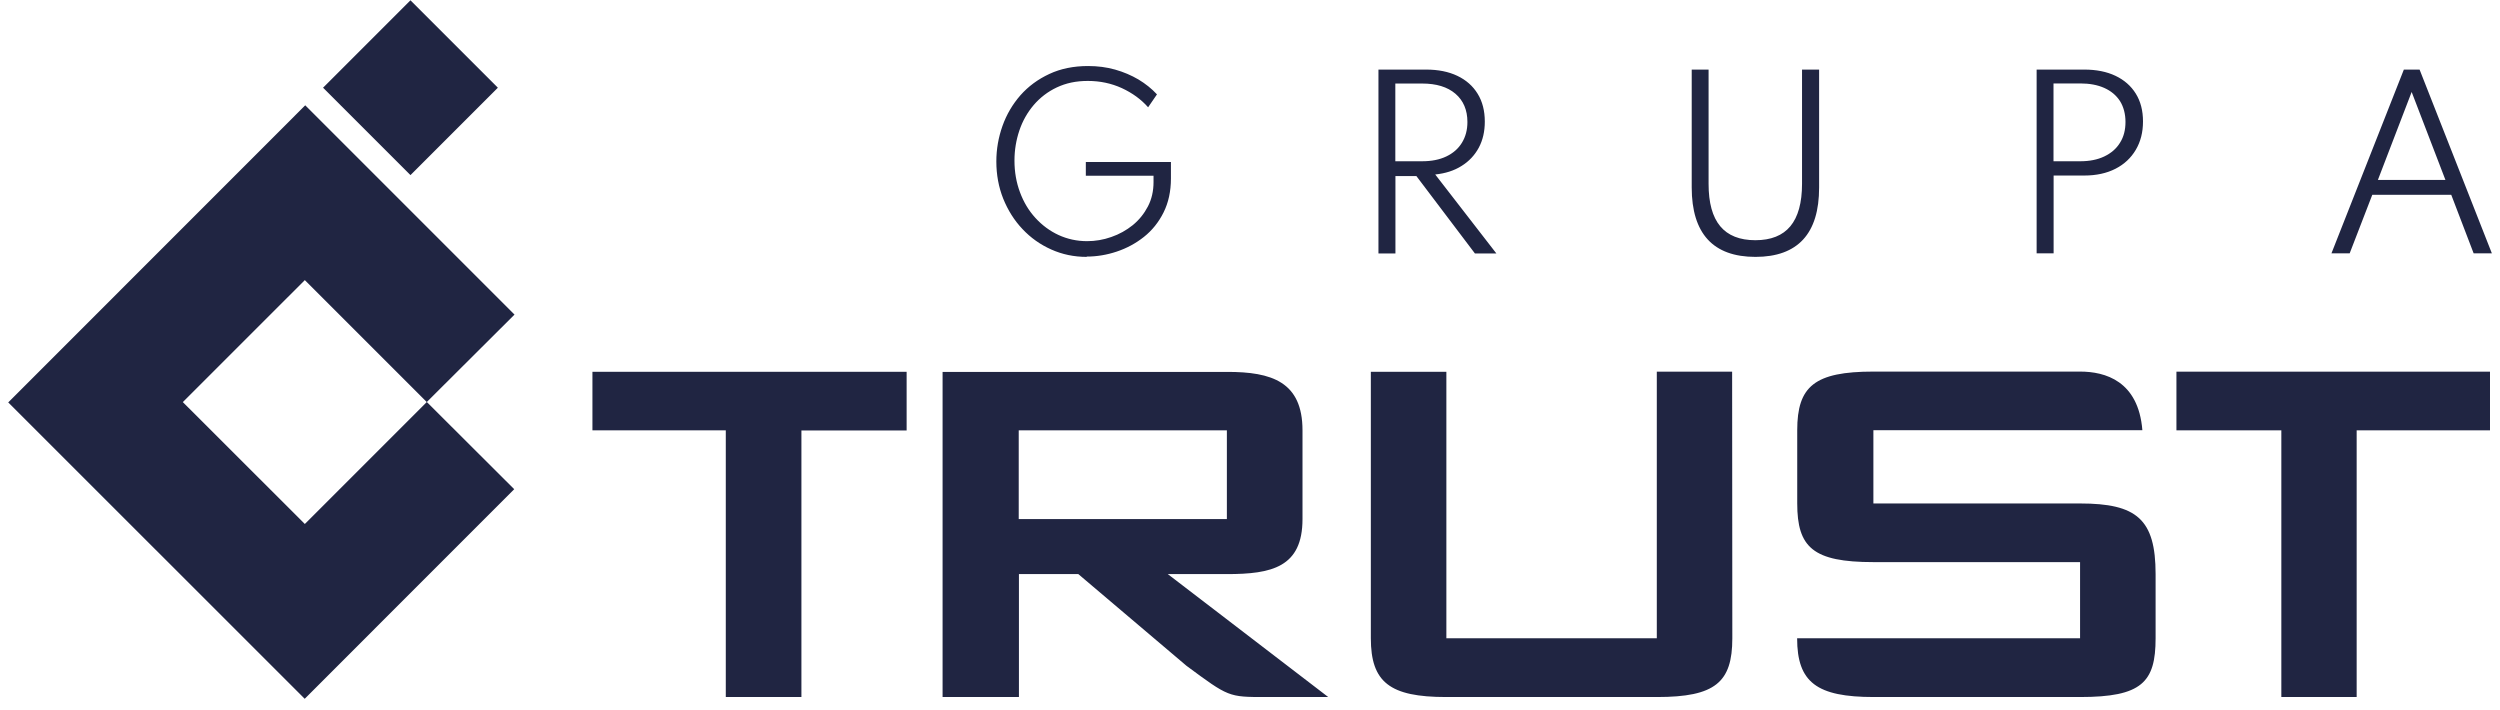 <svg width="155" height="44" viewBox="0 0 155 44" fill="none" xmlns="http://www.w3.org/2000/svg">
<g id="Warstwa_1" clip-path="url(#clip0_883_894)">
<path id="Vector" fill-rule="evenodd" clip-rule="evenodd" d="M67.379 15.927C66.585 15.927 65.855 15.772 65.177 15.468C64.498 15.165 63.904 14.745 63.394 14.202C62.884 13.666 62.49 13.033 62.199 12.316C61.915 11.6 61.773 10.831 61.773 10.011C61.773 9.248 61.902 8.519 62.154 7.808C62.406 7.098 62.78 6.465 63.265 5.909C63.756 5.354 64.35 4.915 65.06 4.585C65.764 4.256 66.565 4.094 67.463 4.094C68.051 4.094 68.606 4.165 69.136 4.314C69.659 4.462 70.143 4.669 70.583 4.927C71.022 5.192 71.403 5.496 71.732 5.851L71.183 6.652C70.751 6.161 70.208 5.767 69.556 5.464C68.903 5.166 68.199 5.018 67.45 5.018C66.701 5.018 66.094 5.153 65.525 5.418C64.963 5.683 64.485 6.051 64.091 6.51C63.697 6.975 63.4 7.498 63.2 8.092C63 8.687 62.897 9.307 62.897 9.959C62.897 10.663 63.013 11.315 63.239 11.922C63.465 12.53 63.781 13.059 64.195 13.511C64.608 13.963 65.086 14.319 65.629 14.57C66.178 14.822 66.765 14.952 67.398 14.952C67.909 14.952 68.412 14.868 68.903 14.693C69.394 14.525 69.84 14.273 70.234 13.957C70.628 13.634 70.938 13.246 71.17 12.801C71.403 12.355 71.519 11.845 71.519 11.289V10.895H67.321V10.043H72.598V11.057C72.598 11.864 72.443 12.568 72.139 13.175C71.836 13.783 71.429 14.286 70.925 14.687C70.421 15.087 69.859 15.391 69.239 15.598C68.626 15.804 67.999 15.908 67.373 15.908L67.379 15.927ZM85.464 15.707V4.314H88.422C89.165 4.314 89.811 4.443 90.353 4.701C90.896 4.96 91.316 5.328 91.613 5.812C91.91 6.29 92.058 6.872 92.058 7.537C92.058 8.15 91.936 8.687 91.684 9.158C91.432 9.623 91.077 10.004 90.618 10.288C90.159 10.579 89.617 10.753 88.984 10.818L92.775 15.714H91.445L87.815 10.915H86.517V15.714H85.47L85.464 15.707ZM86.51 9.998H88.17C88.751 9.998 89.249 9.901 89.669 9.701C90.088 9.5 90.411 9.223 90.637 8.854C90.864 8.486 90.98 8.06 90.98 7.563C90.98 6.82 90.728 6.232 90.237 5.812C89.74 5.386 89.049 5.179 88.17 5.179H86.51V10.004V9.998ZM108.839 15.927C107.527 15.927 106.539 15.565 105.88 14.848C105.222 14.131 104.886 13.053 104.886 11.625V4.314H105.932V11.399C105.932 12.575 106.171 13.447 106.655 14.028C107.133 14.603 107.863 14.893 108.832 14.893C109.801 14.893 110.524 14.603 111.002 14.028C111.48 13.453 111.726 12.575 111.726 11.399V4.314H112.785V11.625C112.785 13.059 112.456 14.131 111.797 14.848C111.138 15.565 110.15 15.927 108.839 15.927ZM126.271 15.707V4.314H129.229C129.972 4.314 130.618 4.443 131.16 4.701C131.703 4.96 132.123 5.328 132.42 5.806C132.717 6.284 132.866 6.859 132.866 7.53C132.866 8.202 132.717 8.783 132.42 9.287C132.123 9.791 131.703 10.185 131.16 10.463C130.618 10.74 129.972 10.883 129.229 10.883H127.324V15.707H126.278H126.271ZM127.317 9.998H128.977C129.546 9.998 130.043 9.901 130.463 9.701C130.883 9.5 131.212 9.223 131.438 8.854C131.671 8.486 131.78 8.06 131.78 7.563C131.78 7.065 131.664 6.626 131.438 6.264C131.206 5.909 130.883 5.638 130.463 5.451C130.043 5.263 129.546 5.173 128.977 5.173H127.317V9.998ZM144.55 15.707L149.039 4.314H150.014L154.496 15.707H153.366L151.977 12.077H147.082L145.68 15.707H144.556H144.55ZM147.43 11.154H151.616L149.523 5.702L147.43 11.154Z" fill="#202542"/>
<path id="Vector_2" fill-rule="evenodd" clip-rule="evenodd" d="M116.15 26.681V31.215H128.964C132.471 31.215 133.647 32.184 133.647 35.594V39.573C133.647 42.305 132.788 43.216 128.964 43.216H116.182C112.643 43.216 111.422 42.311 111.422 39.573H128.964V34.851H116.156C112.397 34.851 111.428 33.934 111.428 31.209V26.674C111.428 23.955 112.494 23.038 116.156 23.038H128.964C130.514 23.038 132.581 23.613 132.827 26.674H116.156L116.15 26.681ZM89.675 23.051V39.573H102.722V23.044H107.392L107.404 39.573C107.404 42.305 106.345 43.216 102.735 43.216H89.662C86.174 43.216 84.992 42.305 84.992 39.573V23.051H89.681H89.675ZM58.44 43.216V23.058H76.073C78.85 23.051 80.755 23.677 80.755 26.681V32.184C80.755 35.174 78.837 35.594 76.073 35.594H72.404L82.35 43.216H78.462C76.163 43.216 76.182 43.216 73.56 41.278L66.856 35.594H63.174V43.216H58.446H58.44ZM76.066 26.681H63.161V32.184H76.066V26.681ZM49.688 26.681V43.216H44.999V26.681H36.731V23.051H56.211V26.687H49.688V26.681ZM141.443 26.681V43.216H146.113V26.681H154.38V23.044H134.939V26.681H141.443Z" fill="#202542"/>
<path id="Vector_3" fill-rule="evenodd" clip-rule="evenodd" d="M26.462 24.924L31.9 19.505L18.924 6.529L0.51 24.95L18.892 43.325L31.881 30.33L26.462 24.924L18.899 32.487L11.335 24.93L18.899 17.367L26.462 24.93V24.924ZM25.448 0.019L30.867 5.438L25.448 10.857L20.029 5.438L25.448 0.019Z" fill="#202542"/>
</g>
<defs>
<clipPath id="clip0_883_894">
<rect width="154" height="43.307" fill="white" transform="translate(0.5 0.019)"/>
</clipPath>
</defs>
</svg>
